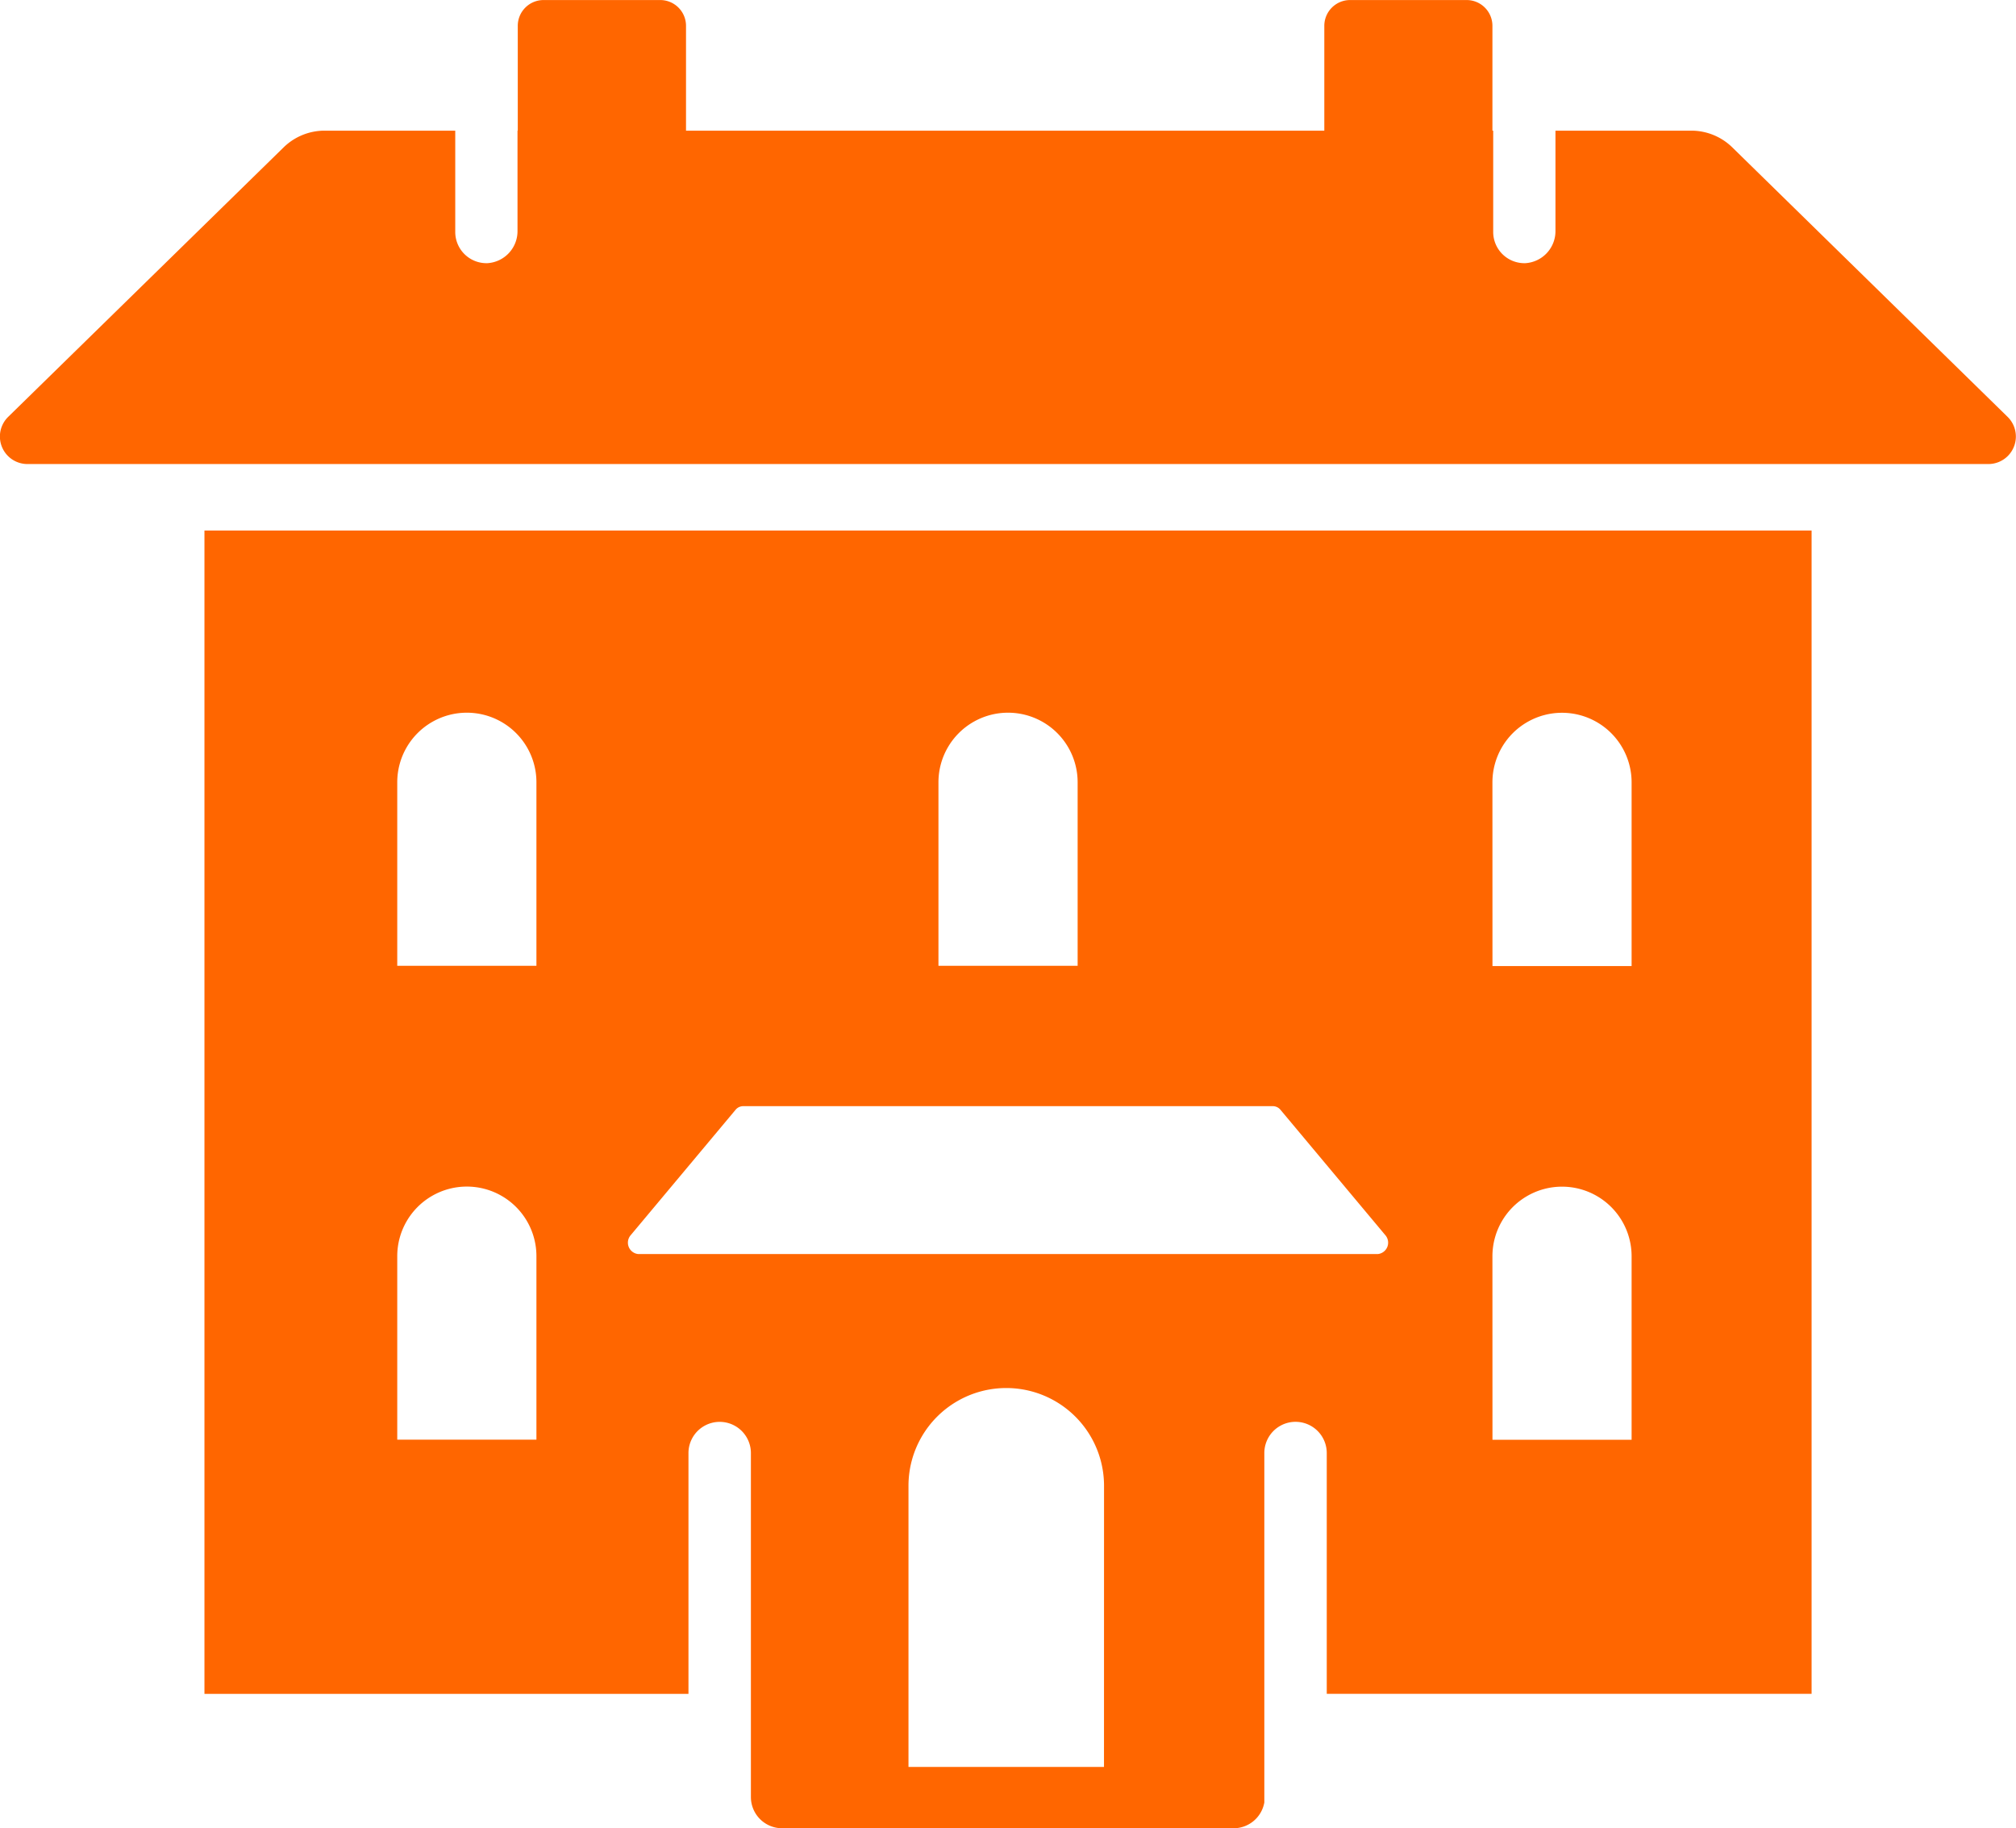 <svg xmlns="http://www.w3.org/2000/svg" xmlns:xlink="http://www.w3.org/1999/xlink" width="46.887" height="42.525" viewBox="0 0 46.887 42.525">
  <defs>
    <clipPath id="clip-path">
      <rect id="長方形_11342" data-name="長方形 11342" width="46.887" height="42.525" fill="#f60"/>
    </clipPath>
  </defs>
  <g id="グループ_10518" data-name="グループ 10518" clip-path="url(#clip-path)">
    <path id="パス_5747" data-name="パス 5747" d="M49.116,154.527H60.373v-5.6a.726.726,0,1,1,1.452,0v5.6h0v2.4a.726.726,0,0,0,.726.726h10.5a.726.726,0,0,0,.715-.6v-8.127a.726.726,0,0,1,1.452,0v5.6H86.494V127.47H49.116Zm20.921,1.7H65.49v-6.539a2.274,2.274,0,1,1,4.548,0Zm9.034-22.9a1.618,1.618,0,0,1,3.237,0V137.6H79.072Zm0,11.022a1.618,1.618,0,0,1,3.237,0v4.268H79.072ZM66.187,133.325a1.618,1.618,0,0,1,3.237,0v4.268H66.187Zm-7.156,10.532,2.437-2.914a.231.231,0,0,1,.177-.085h12.32a.231.231,0,0,1,.177.085l2.437,2.914a.266.266,0,0,1-.177.441H59.208a.266.266,0,0,1-.177-.441M53.6,133.325a1.618,1.618,0,1,1,3.237,0v4.268H53.6Zm0,11.022a1.618,1.618,0,0,1,3.237,0v4.268H53.6Z" transform="translate(-44.361 -115.13)" fill="#f60"/>
    <path id="パス_5748" data-name="パス 5748" d="M39.337,3.038H36.176V5.364a.746.746,0,0,1-.7.756.726.726,0,0,1-.748-.726V3.038H34.71V.6a.6.6,0,0,0-.6-.6H31.4a.6.6,0,0,0-.6.6V3.038H15.955V.6a.6.6,0,0,0-.6-.6H12.642a.6.6,0,0,0-.6.6V3.038h-.006V5.364a.746.746,0,0,1-.7.756.726.726,0,0,1-.748-.726V3.038H7.55a1.364,1.364,0,0,0-.954.389L.193,9.692a.64.64,0,0,0,.448,1.1h45.6a.64.64,0,0,0,.448-1.1l-6.4-6.265a1.364,1.364,0,0,0-.954-.389" transform="translate(0 0.001)" fill="#f60"/>
  </g>
</svg>
